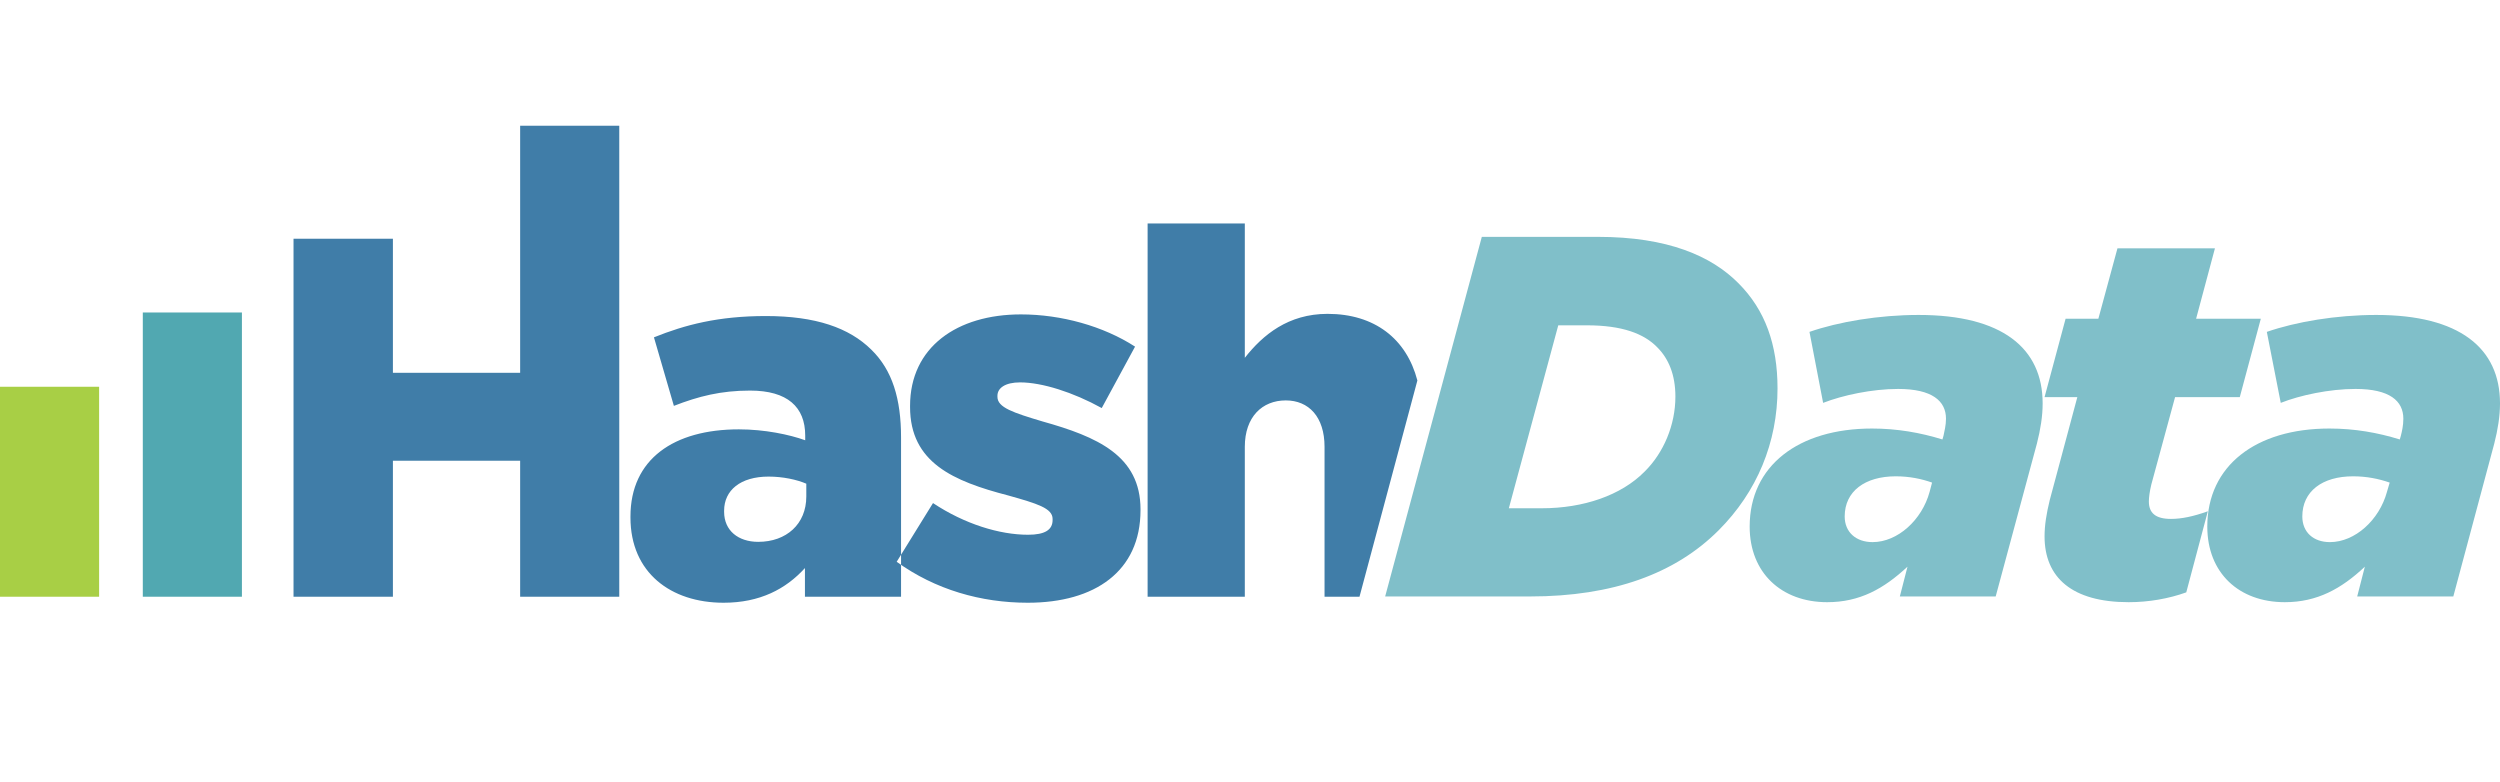 <svg xmlns="http://www.w3.org/2000/svg" id="svg26" viewBox="0 0 9156 2863"
     style="shape-rendering:geometricPrecision;text-rendering:geometricPrecision;image-rendering:optimizeQuality;fill-rule:evenodd;clip-rule:evenodd"
     version="1.1" height="111.965" width="358.033" xml:space="preserve"><defs id="defs12"><style id="style10" type="text/css"></style></defs>
  <path
    d="M5073 2184.316h531c304 0 532-84 690-242 141-141 216-322 216-520 0-160-45-287-143-385-99-100-259-170-515-170h-425zm453-323 181-670h105c128 0 209 30 258 81 41 41 66 100 66 180 0 104-43 206-113 275-86 87-224 134-376 134zm1166 344c119 0 207-49 294-130l-28 109h351l151-560c13-51 21-100 21-147 0-203-149-324-454-324-146 0-293 25-400 62l50 260c72-28 179-51 275-51 124 0 175 44 175 109 0 25-6 46-9 62l-4 14c-81-25-166-40-258-40-269 0-448 136-448 359 0 170 117 277 284 277zm166-220c-60 0-102-36-102-94 0-92 74-147 187-147 49 0 94 9 133 23l-9 34c-28 103-117 184-209 184zm938 220c74 0 147-13 211-36l79-297c-53 19-96 28-135 28-57 0-81-22-81-64 0-15 3-37 9-62l87-320h237l77-287h-237l69-258h-357l-70 258h-120l-77 287h120l-101 377c-12 49-19 92-19 133 0 151 101 241 308 241zm572 0c118 0 207-49 293-130l-28 109h352l150-560c13-51 21-100 21-147 0-203-149-324-453-324-147 0-294 25-401 62l51 260c71-28 178-51 274-51 125 0 175 44 175 109 0 25-5 46-9 62l-4 14c-81-25-165-40-258-40-269 0-447 136-447 359 0 170 116 277 284 277zm165-220c-60 0-101-36-101-94 0-92 73-147 186-147 49 0 94 9 134 23l-10 34c-28 103-117 184-209 184z"
    id="path15" style="fill:#80bfc9;fill-rule:nonzero" />
  <path
    d="M2268 1078.315v-618h-363v905h-466v-491h-364v1311h364v-498h466v498h363zm382 1129c133 0 228-50 298-127v105h352v-583c0-142-32-247-109-322-81-80-204-123-386-123-174 0-296 32-410 78l73 251c90-35 172-56 279-56 137 0 202 60 202 165v17c-58-21-149-40-243-40-238 0-397 109-397 319v4c0 202 148 312 341 312zm127-223c-73 0-125-41-125-110v-4c0-75 60-125 163-125 52 0 103 11 138 26v47c0 101-73 166-176 166zm987 223c247 0 413-116 413-339v-3c0-197-159-266-359-322-107-32-165-51-165-90v-4c0-28 28-49 83-49 80 0 194 36 299 94l122-225c-116-75-270-118-418-118-234 0-406 120-406 335v4c0 204 159 272 359 324 107 30 163 47 163 86v4c0 36-28 54-90 54-104 0-232-39-348-116l-133 215c141 102 309 150 480 150zm439-22h356v-549c0-110 64-170 150-170 84 0 142 60 142 170v549h128l212-792c-40-153-157-244-329-244-144 0-237 77-303 161v-492h-356z"
    id="path17" style="fill:#407da8" />
  <path transform="translate(0 460.315)" id="polygon19" style="fill:#51a8b1" d="M523 684v1041h363V684z" />
  <path transform="translate(0 460.315)" id="polygon21" style="fill:#a8cf45" d="M0 956v769h363V956z" /></svg>
